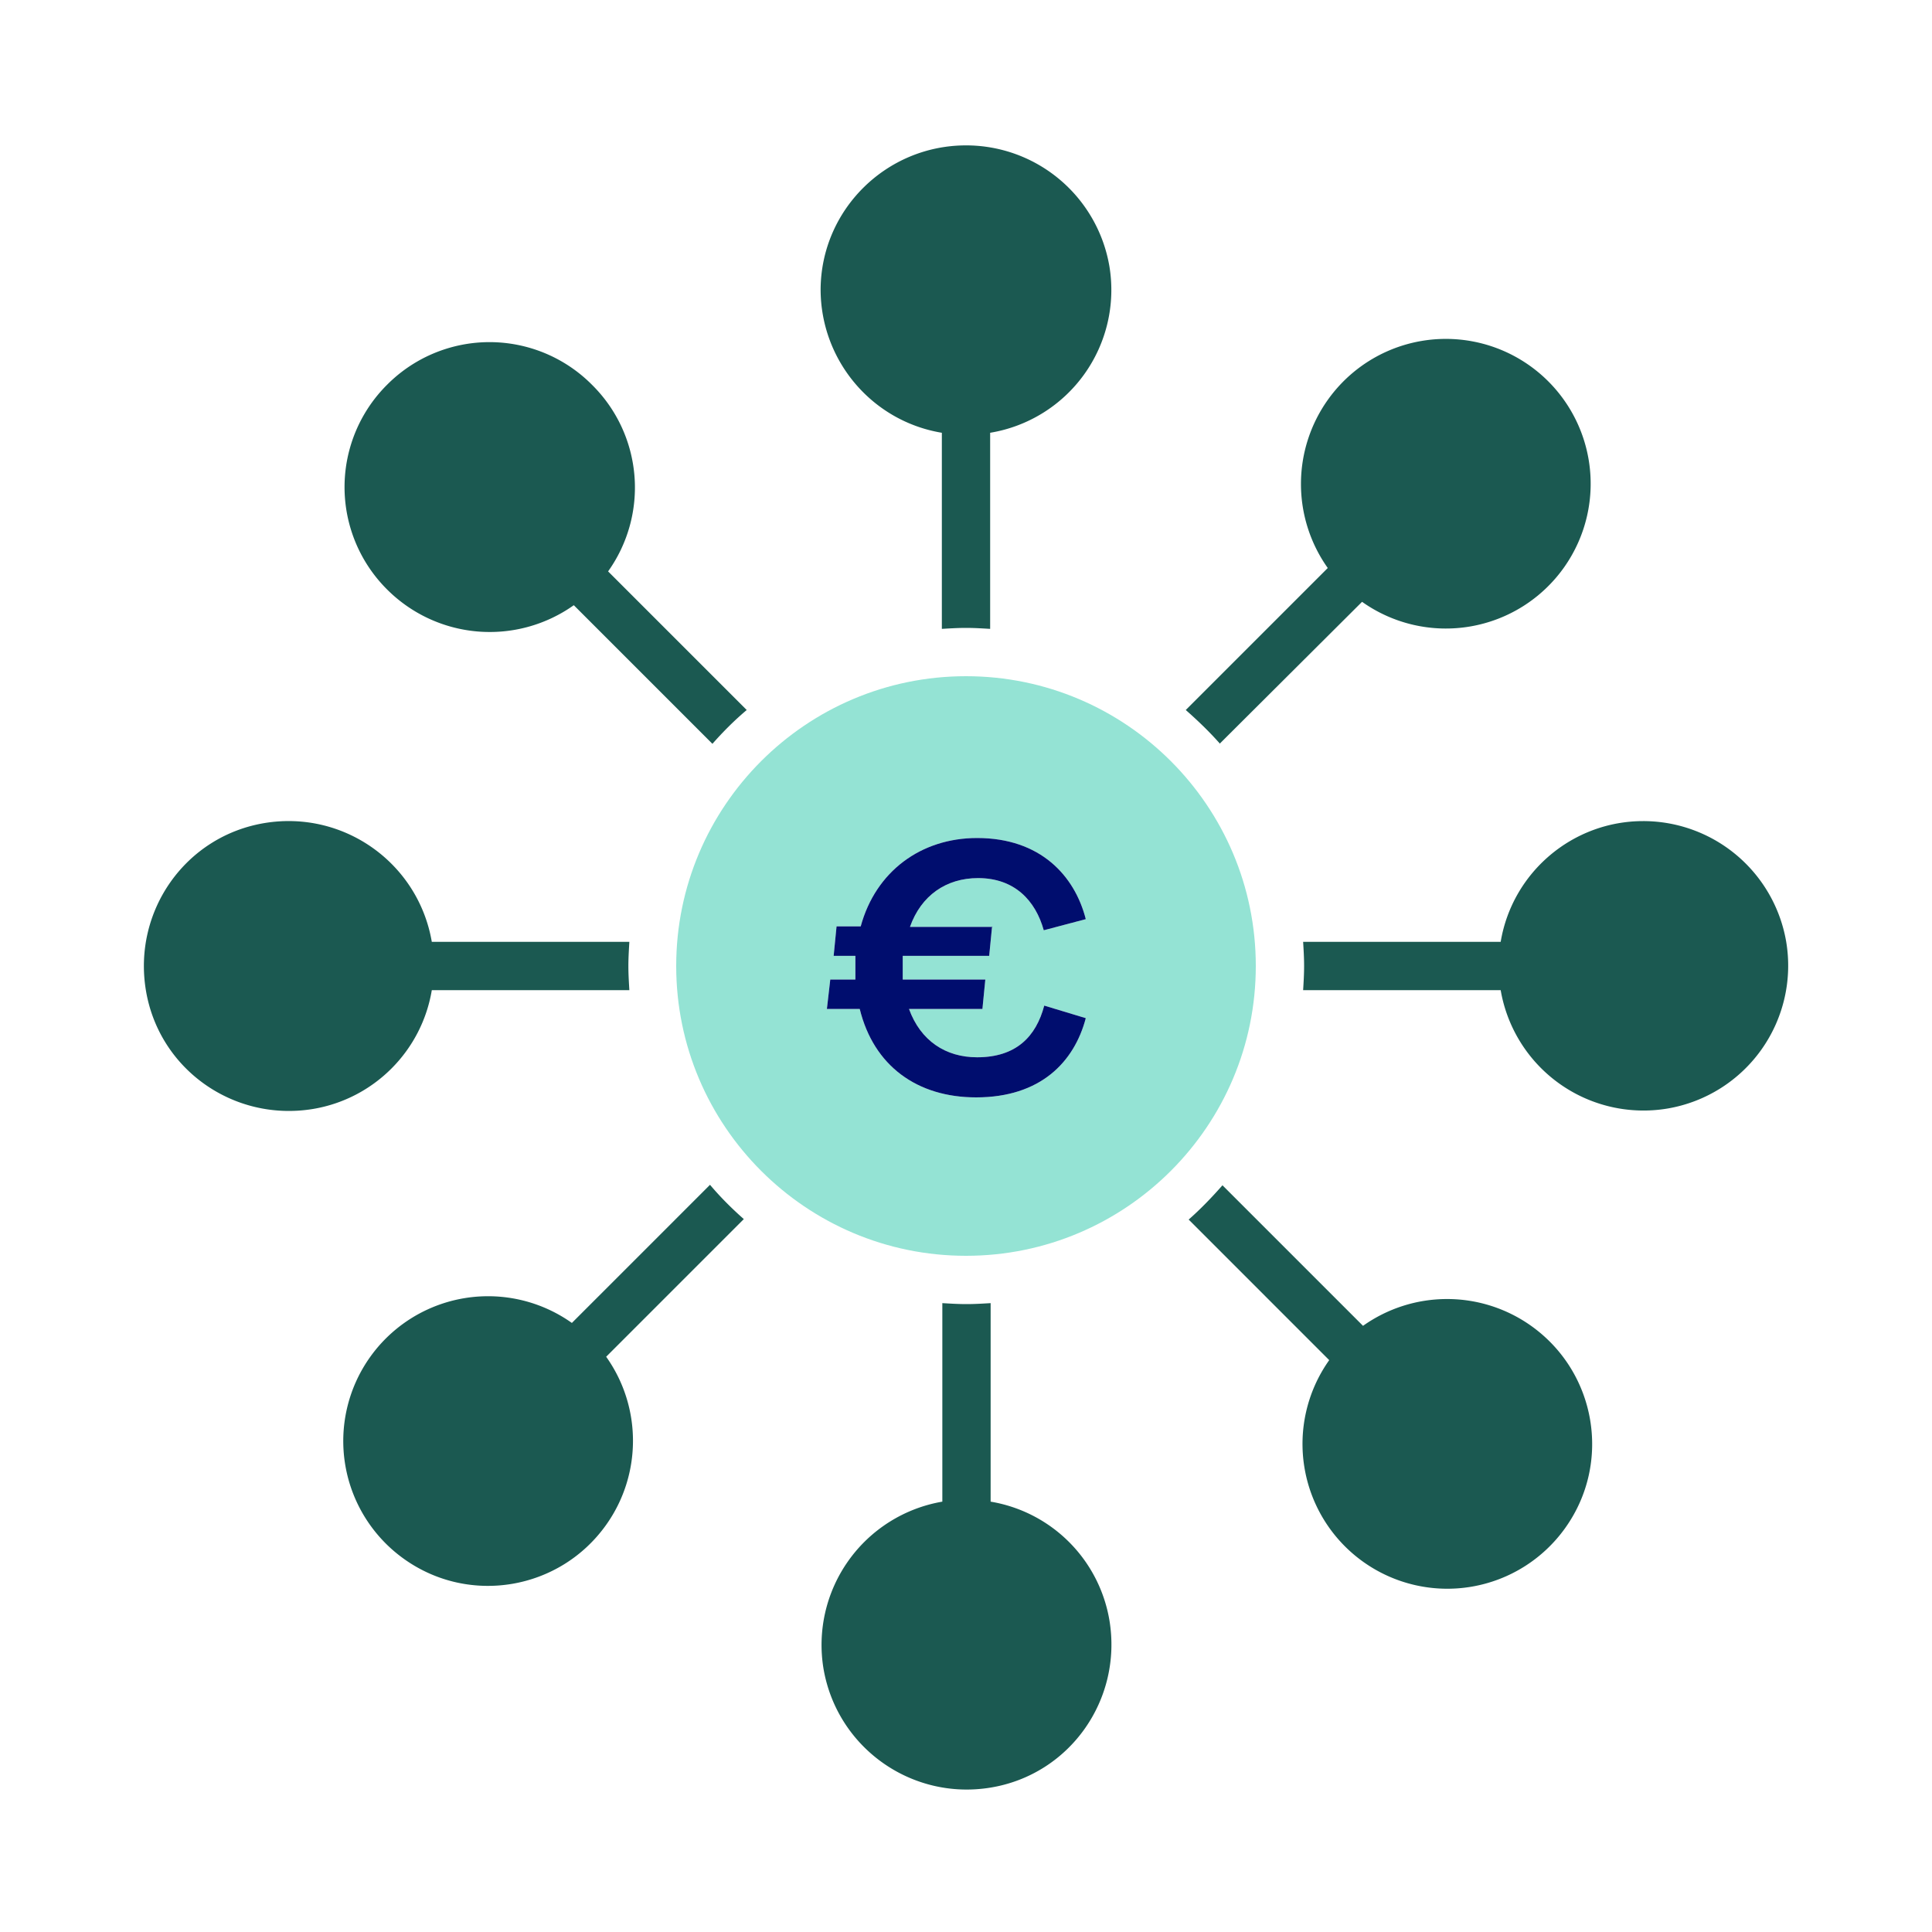 <svg data-name="Calque 1" xmlns="http://www.w3.org/2000/svg" viewBox="0 0 40 40" focusable="false" aria-hidden="true"><path d="M0 0h40v40H0z" fill="none"/><path d="M8.94 20.5h4.09c-.01-.17-.02-.33-.02-.5s.01-.33.02-.5H8.94c-.28-1.63-1.82-2.73-3.46-2.46s-2.73 1.82-2.46 3.46 1.82 2.73 3.46 2.46c1.26-.21 2.25-1.2 2.46-2.46m5.75 4.04-2.85 2.85a2.997 2.997 0 1 0-3.47 4.89c1.35.96 3.22.64 4.18-.71.74-1.04.74-2.44 0-3.48l2.85-2.85c-.25-.22-.49-.46-.7-.71Zm5.82 6.55v-4.11c-.17.01-.33.02-.5.02s-.33-.01-.5-.02v4.11a3.01 3.01 0 0 0-2.46 3.46c.28 1.63 1.82 2.73 3.46 2.46s2.73-1.82 2.46-3.46a2.995 2.995 0 0 0-2.46-2.46m4.75-15.7 2.94-2.93a2.997 2.997 0 1 0 3.47-4.89 2.997 2.997 0 0 0-4.18.71 3.005 3.005 0 0 0 0 3.48l-2.94 2.94c.25.22.49.45.71.7ZM34.02 17c-1.46 0-2.71 1.06-2.95 2.5h-4.09c.01.17.02.33.02.5s-.01.33-.02.5h4.09a3 3 0 0 0 3.46 2.45 3 3 0 0 0 2.45-3.46A3.004 3.004 0 0 0 34.02 17m-5.79 10.46-2.92-2.92c-.22.25-.45.49-.7.71l2.91 2.91a2.997 2.997 0 1 0 4.89 3.47c.96-1.35.64-3.22-.71-4.18a3.005 3.005 0 0 0-3.48 0ZM20 3.01c-1.65 0-3 1.33-3.01 2.98 0 1.47 1.06 2.73 2.51 2.97v4.06c.17-.01.33-.02.5-.02s.33.01.5.02V8.96a2.997 2.997 0 0 0 2.47-3.44A3.01 3.01 0 0 0 20 3.01m-7.74 4.96a2.99 2.99 0 0 0-4.24-.01 2.99 2.99 0 0 0-.01 4.24 3.006 3.006 0 0 0 3.87.33l2.87 2.87c.22-.25.46-.49.71-.7l-2.87-2.87a2.99 2.99 0 0 0-.32-3.85Z" fill="#1b5951"/><path d="M20 14c-3.31 0-6 2.69-6 6s2.69 6 6 6 6-2.69 6-6-2.69-6-6-6m.54 5.18-.06.61h-1.79v.49h1.71l-.06.61h-1.52c.24.66.76 1 1.41 1 .81 0 1.22-.43 1.39-1.07l.86.26c-.24.91-.94 1.64-2.27 1.64-1.22 0-2.12-.65-2.41-1.83h-.68l.07-.61h.52v-.49h-.45l.06-.61h.5c.31-1.14 1.25-1.83 2.41-1.83 1.31 0 2.02.78 2.25 1.68l-.87.23c-.17-.61-.6-1.08-1.36-1.08-.66 0-1.18.36-1.41 1.01h1.71Z" fill="#94e3d4"/><path d="m20.54 19.18-.06.61h-1.79v.49h1.71l-.06.61h-1.52c.24.66.76 1 1.41 1 .81 0 1.22-.43 1.39-1.07l.86.26c-.24.91-.94 1.64-2.27 1.64-1.22 0-2.12-.65-2.41-1.83h-.68l.07-.61h.52v-.49h-.45l.06-.61h.5c.31-1.14 1.25-1.83 2.41-1.83 1.31 0 2.02.78 2.25 1.68l-.87.23c-.17-.61-.6-1.08-1.36-1.08-.66 0-1.18.36-1.41 1.01h1.71Z" fill="#000d6e"/></svg>